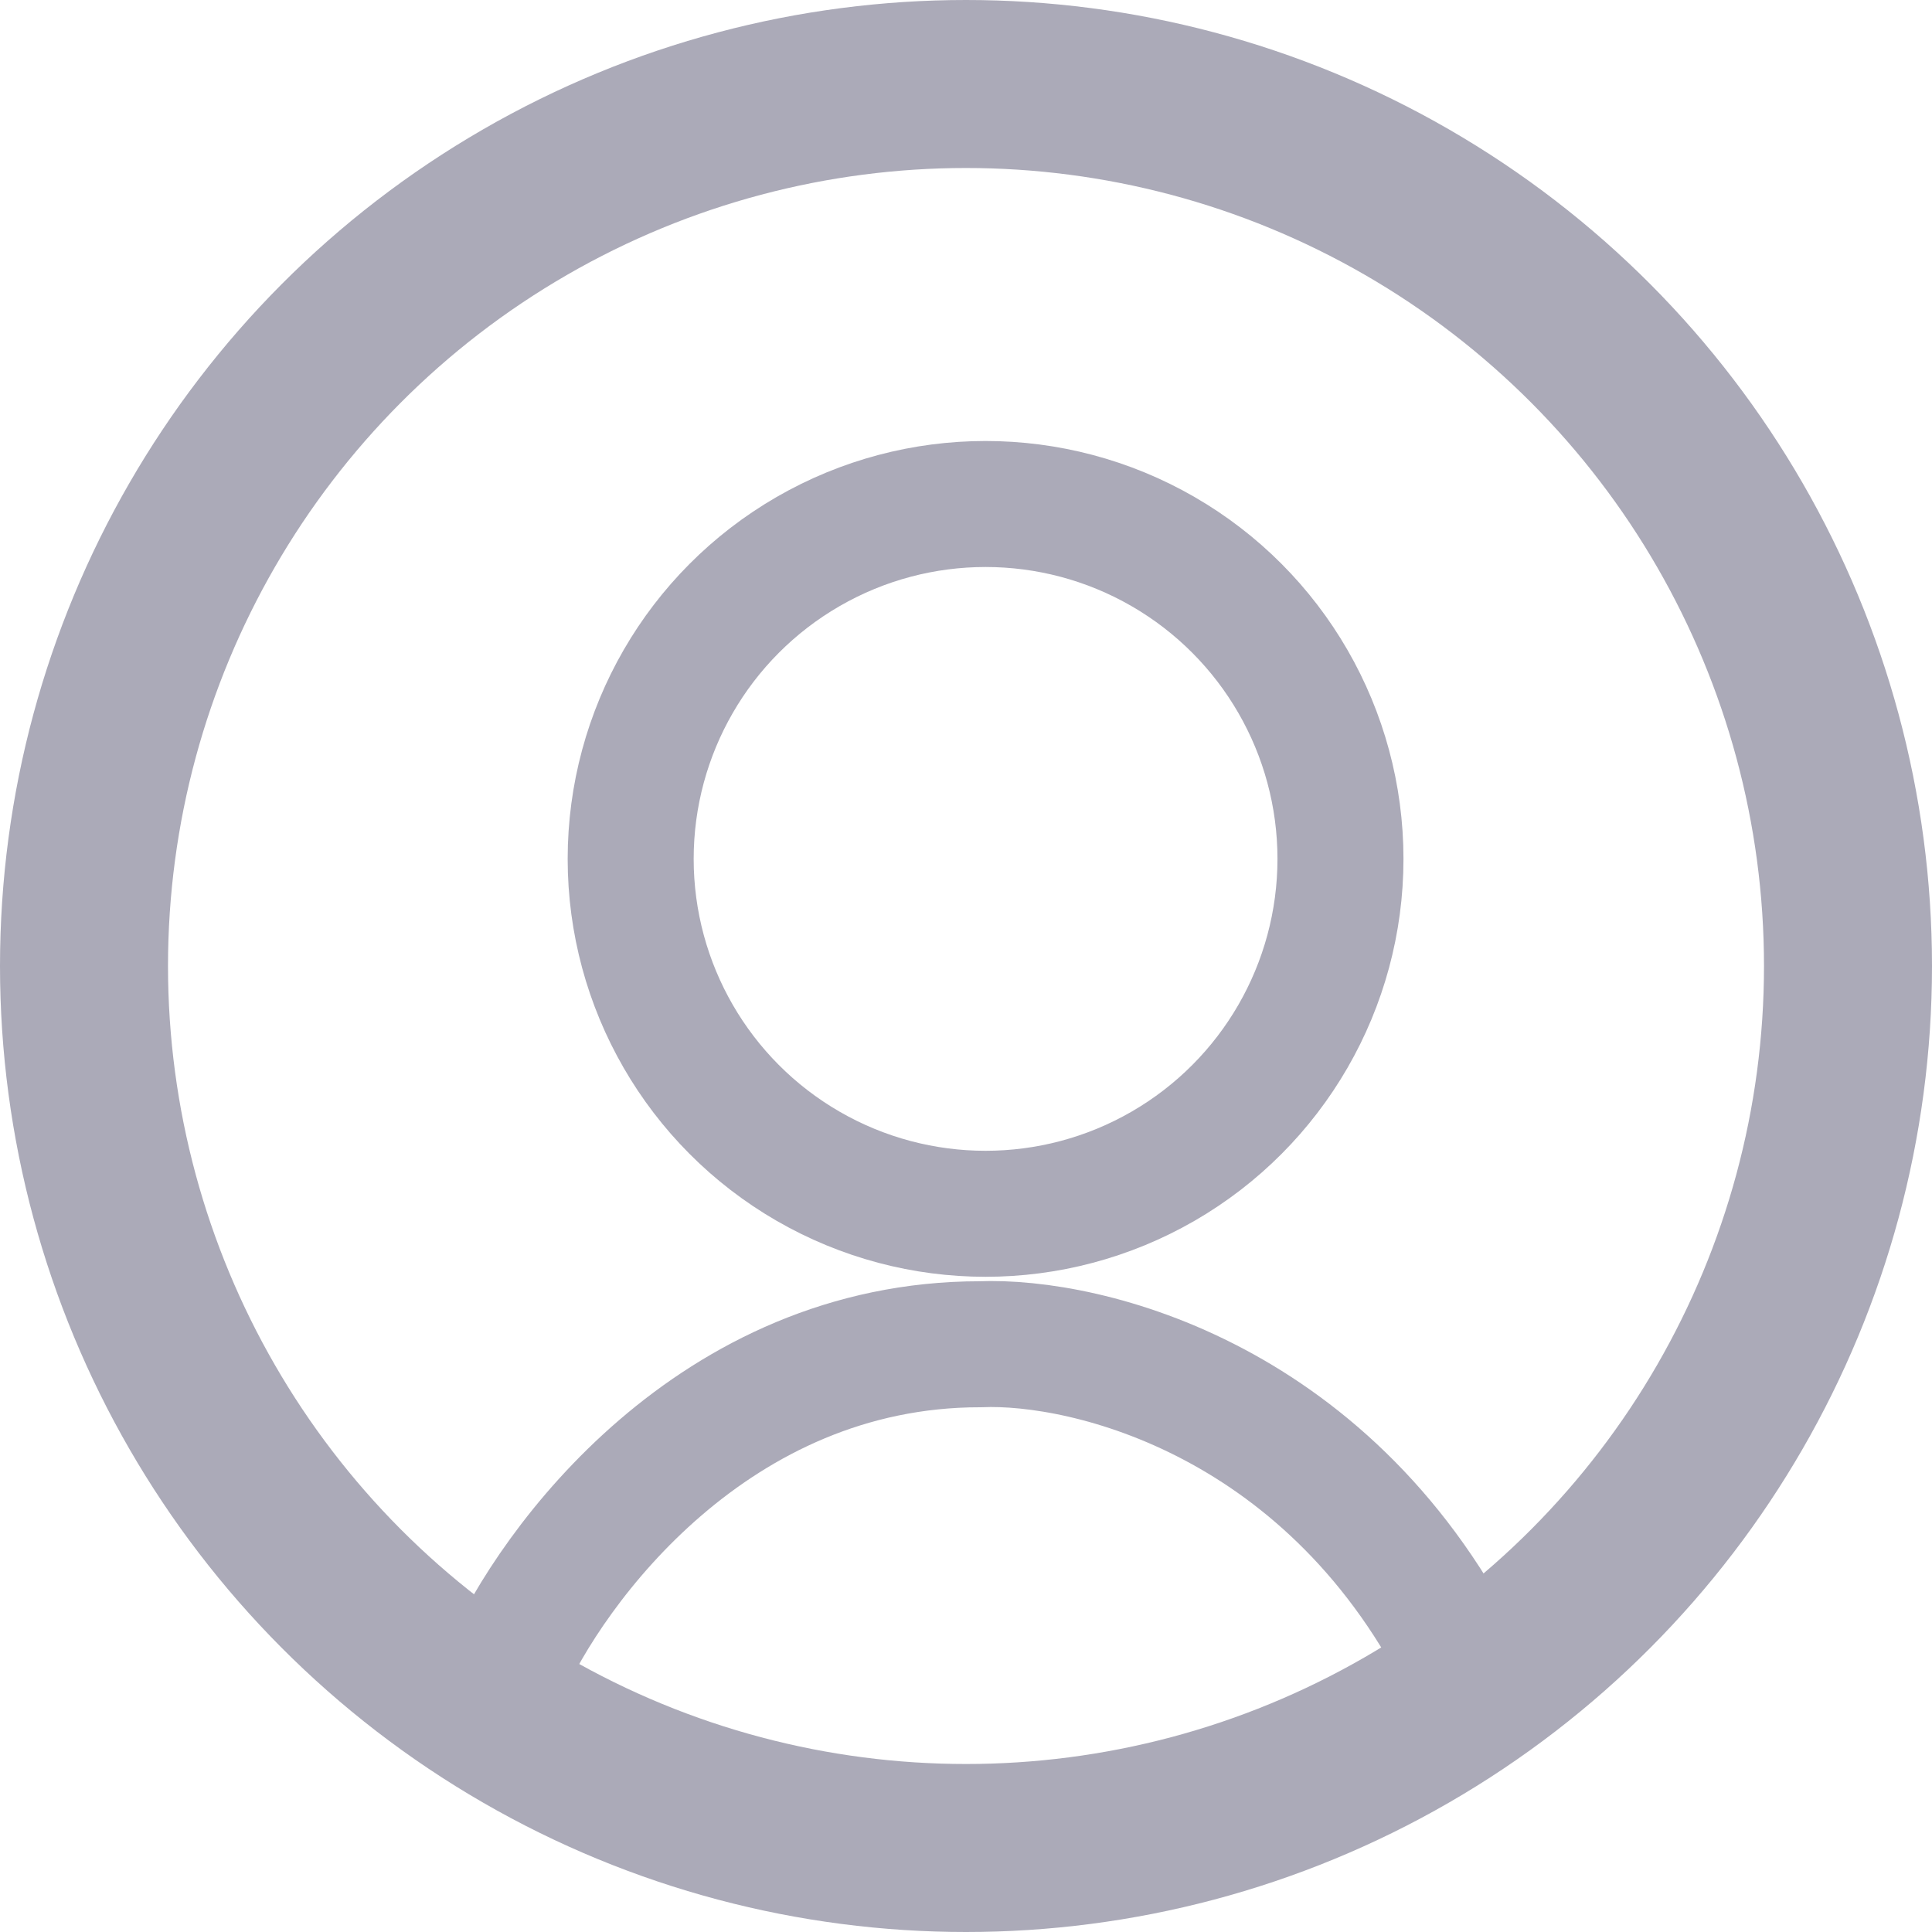 <svg width="23" height="23" viewBox="0 0 23 23" fill="none" xmlns="http://www.w3.org/2000/svg">
<circle cx="11.733" cy="10.225" r="4.225" stroke="#ABAAB8" stroke-width="1.5"/>
<path d="M6 19.923C6.571 18.616 8.504 16.003 11.667 16.003C12.941 15.95 15.885 16.661 17.467 19.923" stroke="#ABAAB8" stroke-width="1.5"/>
<circle cx="11.5" cy="11.5" r="10.5" stroke="#ABAAB8" stroke-width="2"/>
</svg>
